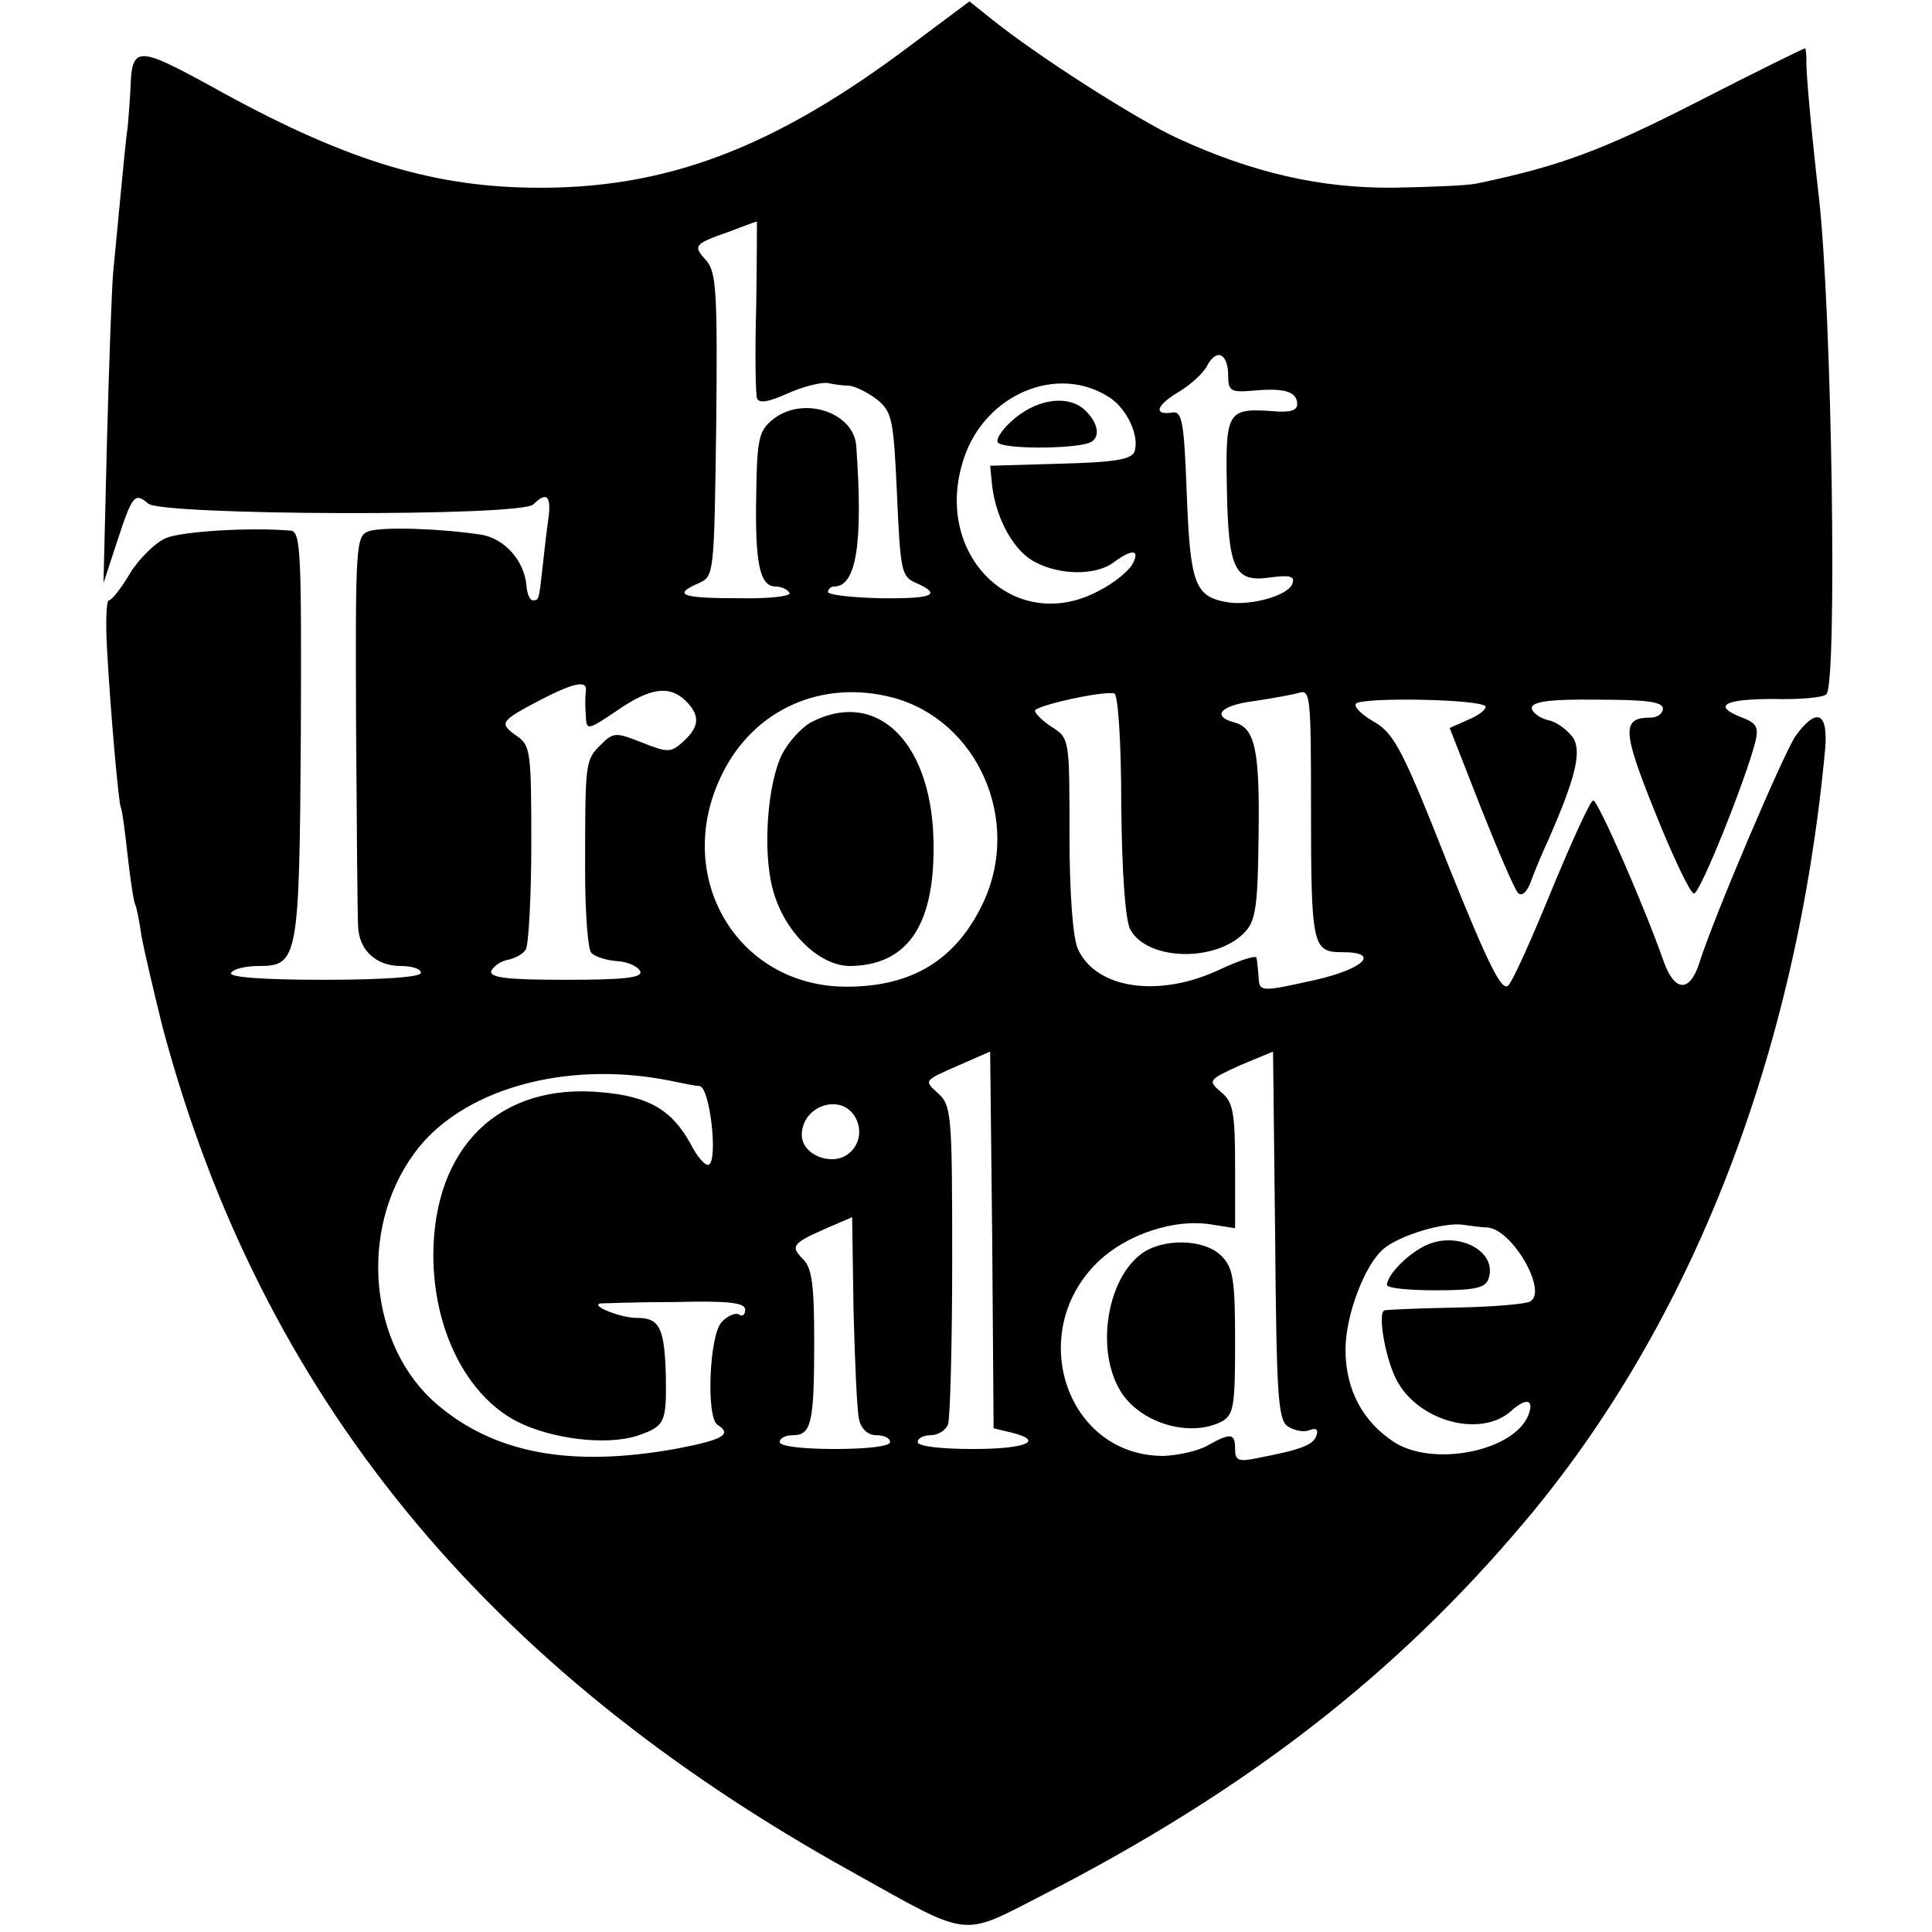 <?xml version="1.0" standalone="no"?>
<!DOCTYPE svg PUBLIC "-//W3C//DTD SVG 20010904//EN"
 "http://www.w3.org/TR/2001/REC-SVG-20010904/DTD/svg10.dtd">
<svg version="1.0" xmlns="http://www.w3.org/2000/svg"
 width="280pt" height="280pt" viewBox="0 0 280 280"
 preserveAspectRatio="xMidYMid meet">
<g transform="translate(0,280) scale(0.1,-0.1)"
fill="#000000" stroke="none">
<path d="M1322 2736 c-200 -151 -358 -211 -552 -208 -148 2 -276 42 -464 147
-108 59 -115 59 -117 -5 -1 -19 -3 -44 -4 -55 -2 -11 -6 -54 -10 -95 -4 -41
-9 -93 -11 -115 -2 -22 -6 -132 -9 -245 l-5 -205 19 58 c23 70 26 74 46 57 21
-17 540 -19 558 -1 20 20 27 12 21 -26 -3 -21 -6 -51 -8 -68 -5 -45 -5 -45
-14 -45 -4 0 -8 9 -9 21 -3 36 -31 68 -65 74 -58 9 -144 12 -164 5 -18 -7 -19
-19 -18 -276 1 -148 2 -281 3 -296 1 -35 26 -58 62 -58 16 0 29 -4 29 -10 0
-6 -54 -10 -141 -10 -91 0 -138 4 -134 10 3 6 22 10 40 10 57 0 59 10 61 338
1 262 0 292 -15 293 -58 5 -158 -1 -181 -11 -14 -6 -38 -29 -51 -50 -13 -22
-27 -40 -31 -40 -4 0 -5 -31 -3 -68 5 -94 17 -226 20 -232 2 -3 6 -34 10 -70
4 -36 9 -68 11 -71 2 -4 6 -24 9 -45 4 -22 18 -82 31 -134 142 -531 465 -927
999 -1223 174 -97 156 -95 277 -33 296 152 512 320 698 541 242 287 394 678
435 1118 5 55 -12 63 -43 20 -18 -27 -119 -264 -139 -328 -14 -44 -36 -43 -52
2 -28 80 -95 233 -102 233 -4 0 -30 -57 -59 -127 -29 -71 -57 -134 -64 -141
-9 -10 -28 27 -87 174 -65 165 -78 190 -106 207 -18 10 -31 22 -28 27 6 10
184 7 188 -4 1 -4 -10 -13 -25 -19 l-27 -12 45 -115 c25 -63 49 -119 54 -124
6 -6 14 2 20 20 6 16 17 42 25 59 37 85 47 123 36 144 -7 11 -23 24 -36 27
-14 3 -25 12 -25 18 0 9 26 13 95 12 71 0 95 -3 95 -13 0 -7 -8 -13 -18 -13
-42 0 -41 -19 7 -138 26 -65 51 -117 56 -117 9 0 75 165 89 220 5 21 2 27 -19
35 -44 17 -27 27 45 27 38 -1 73 2 77 7 16 16 8 555 -11 721 -10 87 -19 182
-18 198 0 9 -1 17 -2 17 -2 0 -73 -35 -157 -78 -137 -70 -199 -93 -319 -118
-14 -3 -68 -5 -120 -6 -107 -1 -205 22 -312 71 -59 27 -205 120 -273 175 l-30
24 -83 -62z m-226 -378 c-2 -68 -1 -128 1 -135 3 -8 16 -6 45 7 22 10 48 16
57 15 9 -2 23 -4 32 -4 9 -1 27 -10 40 -20 22 -18 24 -28 29 -138 5 -110 6
-119 28 -128 38 -17 24 -23 -53 -22 -41 1 -75 5 -75 9 0 4 4 8 9 8 32 0 42 62
32 203 -3 50 -78 74 -121 39 -20 -16 -23 -28 -24 -109 -2 -99 5 -133 28 -133
8 0 17 -4 20 -9 4 -5 -29 -9 -74 -8 -83 0 -96 5 -57 22 22 10 22 13 25 229 2
193 0 221 -14 238 -20 22 -19 24 32 42 21 8 40 15 41 15 0 1 0 -54 -1 -121z
m684 -103 c0 -22 4 -24 38 -21 45 4 62 -2 62 -20 0 -9 -11 -12 -34 -10 -67 5
-70 0 -68 -108 2 -122 11 -140 62 -133 30 4 37 2 33 -9 -6 -17 -59 -32 -93
-27 -48 8 -55 25 -60 156 -4 109 -7 122 -22 119 -28 -4 -21 12 12 31 16 10 35
27 40 38 14 25 30 16 30 -16z m-172 -31 c26 -17 44 -57 36 -79 -5 -11 -29 -15
-107 -17 l-102 -3 3 -30 c6 -48 32 -95 63 -110 36 -19 88 -19 113 0 27 20 39
19 27 -3 -5 -9 -26 -27 -48 -38 -122 -66 -243 52 -196 192 31 93 136 137 211
88z m-759 -426 c-1 -7 -1 -23 0 -35 1 -22 2 -22 45 7 49 34 77 37 100 14 21
-21 20 -37 -4 -59 -18 -16 -22 -16 -60 -1 -38 15 -41 15 -60 -4 -22 -22 -22
-25 -22 -183 0 -60 4 -113 9 -118 6 -6 23 -11 38 -12 16 -1 30 -8 33 -15 3 -9
-24 -12 -108 -12 -85 0 -111 3 -108 13 3 6 13 14 24 16 10 2 22 8 26 15 4 6 8
75 8 153 0 135 -1 143 -22 157 -25 18 -23 21 34 51 50 26 70 30 67 13z m445
-9 c123 -33 187 -178 131 -297 -39 -83 -103 -122 -198 -122 -159 0 -253 160
-181 307 46 95 145 139 248 112z m331 -155 c1 -102 6 -167 13 -181 25 -46 126
-48 167 -3 15 16 18 40 19 137 2 126 -5 158 -35 166 -34 9 -20 25 29 31 26 4
55 9 65 12 16 5 17 -7 17 -163 0 -206 2 -213 46 -213 55 0 31 -24 -39 -40 -81
-18 -82 -18 -83 5 -1 11 -2 23 -3 27 -1 4 -25 -4 -53 -17 -89 -42 -180 -28
-206 30 -7 16 -12 79 -12 165 0 138 0 140 -25 156 -14 9 -25 20 -25 24 0 7 97
29 115 25 5 -1 10 -66 10 -161z m-160 -910 c50 -12 23 -24 -55 -24 -47 0 -80
4 -80 10 0 6 9 10 19 10 10 0 22 7 25 16 3 9 6 116 6 238 0 213 -1 224 -21
242 -20 18 -20 18 28 39 l48 21 3 -273 2 -273 25 -6z m401 9 c9 -6 23 -9 31
-6 10 4 14 2 11 -7 -4 -14 -22 -21 -85 -33 -28 -6 -33 -4 -33 13 0 23 -6 24
-40 5 -14 -8 -42 -14 -63 -15 -140 -1 -201 176 -98 279 42 42 114 66 169 56
l32 -5 0 90 c0 78 -3 93 -20 107 -20 17 -19 18 27 39 l48 20 3 -265 c2 -230 4
-268 18 -278z m-896 501 c19 -4 39 -8 44 -8 15 -2 27 -109 13 -114 -5 -2 -17
12 -26 30 -27 49 -60 69 -129 75 -148 14 -243 -79 -244 -235 0 -109 48 -204
121 -242 51 -26 130 -35 174 -21 41 14 43 19 42 87 -2 70 -9 84 -42 84 -24 0
-68 18 -53 21 3 0 51 2 108 2 78 2 102 -1 102 -11 0 -7 -4 -11 -9 -7 -5 3 -17
-2 -25 -11 -18 -18 -23 -139 -6 -149 22 -14 7 -22 -62 -35 -152 -27 -262 -6
-345 65 -98 84 -114 252 -33 363 67 93 219 136 370 106z m270 -54 c15 -28 -4
-60 -34 -60 -24 0 -44 16 -44 35 0 43 58 62 78 25z m5 -437 c3 -14 13 -23 25
-23 11 0 20 -4 20 -10 0 -6 -33 -10 -80 -10 -47 0 -80 4 -80 10 0 6 9 10 19
10 27 0 31 18 31 135 0 82 -3 107 -16 120 -19 19 -16 23 34 45 l37 16 2 -135
c2 -75 5 -146 8 -158z m911 278 c36 -3 87 -92 62 -107 -6 -4 -54 -8 -107 -9
-53 -1 -100 -3 -104 -4 -11 -1 0 -67 16 -99 30 -61 122 -87 167 -47 22 20 34
17 25 -6 -21 -52 -136 -75 -193 -40 -47 30 -72 77 -72 135 0 50 28 123 55 146
24 20 88 39 115 35 14 -2 30 -4 36 -4z"/>
<path d="M1471 2194 c-17 -14 -28 -30 -25 -35 6 -10 106 -10 132 -1 17 6 15
27 -4 46 -23 24 -68 19 -103 -10z"/>
<path d="M1175 1753 c-14 -8 -32 -28 -41 -45 -22 -43 -29 -142 -14 -197 16
-61 67 -111 112 -111 81 1 121 56 121 170 1 151 -80 234 -178 183z"/>
<path d="M1653 982 c-48 -37 -64 -134 -32 -193 26 -50 102 -74 150 -49 17 10
19 22 19 115 0 92 -3 108 -20 125 -25 25 -86 26 -117 2z"/>
<path d="M2064 994 c-27 -14 -53 -42 -54 -56 0 -5 32 -8 70 -8 56 0 72 3 77
16 15 41 -46 72 -93 48z"/>
</g>
</svg>
